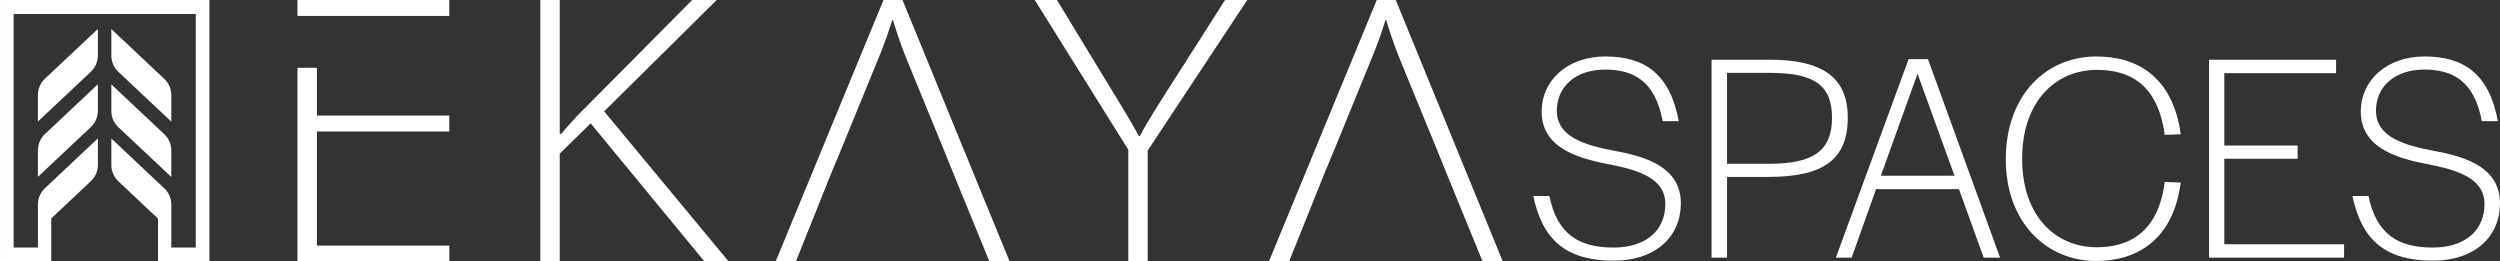 <svg xmlns="http://www.w3.org/2000/svg" width="285.146" height="29.823" viewBox="0 0 285.146 29.823">
  <rect x="0" y="0" width="285.146" height="29.823" fill="#333333" stroke="none"/>
  <g id="Group_49397" data-name="Group 49397" transform="translate(-599 -30.609)">
    <g id="Group_13146" data-name="Group 13146" transform="translate(520.795 7.296)">
      <g id="Group_13125" data-name="Group 13125" transform="translate(112.134 23.314)">
        <g id="Group_13128" data-name="Group 13128" transform="translate(0)">
          <path id="Path_6935" data-name="Path 6935" d="M126.95,0h2.216V15.266h.181a37.919,37.919,0,0,1,2.759-3.009L144.27,0h2.8L134.231,12.7l14.2,17.124h-2.758L132.693,14.071l-3.527,3.451v12.3H126.95Z" transform="translate(-99.251)" fill="#fff"/>
          <path id="Path_6936" data-name="Path 6936" d="M396.088,29.823V17.08L385.416,0h2.532L393.6,9.292c1.447,2.389,2.577,4.159,3.708,6.239h.091c.995-1.9,2.306-3.894,3.8-6.239L407.122,0h2.533L398.3,17.168V29.823Z" transform="translate(-301.323)" fill="#fff"/>
          <path id="Path_6937" data-name="Path 6937" d="M264.433,0h-2.17l-12.3,29.823h2.306l4.206-10.487h.011l1.351-3.266L261.584,6.9a48.477,48.477,0,0,0,1.673-4.6h.091c.452,1.46.859,2.743,1.673,4.734l4.3,10.487h0l1.682,4.142,3.342,8.159h2.306Z" transform="translate(-195.423)" fill="#fff"/>
          <path id="Path_6938" data-name="Path 6938" d="M532.182,29.823h2.306L522.278,0h-2.17l-12.3,29.823h2.306l3.892-9.706h0l.313-.781h.011l1.066-2.568L519.429,6.9A48.493,48.493,0,0,0,521.1,2.3h.09c.452,1.46.859,2.744,1.673,4.734l4.3,10.487h0l1.047,2.595Z" transform="translate(-397.009)" fill="#fff"/>
          <path id="Path_6939" data-name="Path 6939" d="M0,0V1.82H2.216V1.814l15.1,0V0Z" fill="#fff"/>
          <path id="Path_6940" data-name="Path 6940" d="M2.216,40.875V35.436H0V57.528H17.32V55.714H2.216V42.7h15.1V40.891H2.216Z" transform="translate(0 -27.704)" fill="#fff"/>
        </g>
      </g>
      <g id="Group_13127" data-name="Group 13127" transform="translate(78.206 23.314)">
        <g id="Group_13129" data-name="Group 13129">
          <path id="Path_6941" data-name="Path 6941" d="M26.651,18.149V15.131L20.621,20.8a2.57,2.57,0,0,0-.809,1.872v3.017l6.03-5.671a2.57,2.57,0,0,0,.809-1.872" transform="translate(-15.489 -11.83)" fill="#fff"/>
          <path id="Path_6942" data-name="Path 6942" d="M26.651,47.072V44.055l-6.03,5.671a2.57,2.57,0,0,0-.809,1.872v3.017l6.03-5.671a2.57,2.57,0,0,0,.809-1.872" transform="translate(-15.489 -34.443)" fill="#fff"/>
          <path id="Path_6943" data-name="Path 6943" d="M65.044,25.764V22.747a2.57,2.57,0,0,0-.809-1.872L58.205,15.2v3.018a2.57,2.57,0,0,0,.809,1.872Z" transform="translate(-45.505 -11.887)" fill="#fff"/>
          <path id="Path_6944" data-name="Path 6944" d="M65.044,54.687V51.67a2.57,2.57,0,0,0-.809-1.872l-6.03-5.671v3.017a2.57,2.57,0,0,0,.809,1.872Z" transform="translate(-45.505 -34.499)" fill="#fff"/>
          <path id="Path_6945" data-name="Path 6945" d="M0,0V29.823H5.844V28.229h0V24.914l4.512-4.244a2.57,2.57,0,0,0,.809-1.872V15.781l-6.03,5.671a2.571,2.571,0,0,0-.809,1.872v4.905H1.555V1.595H22.327V28.229H19.539V23.339a2.57,2.57,0,0,0-.809-1.872L12.7,15.8v3.017a2.57,2.57,0,0,0,.809,1.872l4.512,4.244v4.894h5.861V0Z" fill="#fff"/>
        </g>
      </g>
    </g>
    <path id="Path_71593" data-name="Path 71593" d="M10.03.34c4.9,0,7.684-2.822,7.684-6.528,0-4.012-3.706-5.3-7.48-5.984-3.468-.646-6.664-1.6-6.664-4.59,0-2.72,2.108-4.692,5.508-4.692,3.23,0,5.712,1.292,6.562,5.882h1.836c-.986-5.338-3.842-7.378-8.364-7.378-4.42,0-7.276,2.822-7.276,6.256,0,4.012,3.774,5.3,7.582,6.018,3.5.68,6.528,1.632,6.528,4.556,0,2.958-2.142,4.964-5.916,4.964-3.944,0-6.426-1.53-7.31-5.882H.884C1.938-1.972,4.692.34,10.03.34ZM21.216,0h1.768V-9.214H27.71c6.222,0,9.044-1.938,9.044-6.766,0-4.556-2.856-6.6-8.874-6.6H21.216Zm1.768-10.71V-21.08h4.9c5.032,0,7.072,1.394,7.072,5.1,0,3.842-2.176,5.27-7.208,5.27ZM35.394,0h1.8l2.788-7.82h9.452L52.258,0h1.87L45.9-22.644H43.69Zm5.134-9.35L44.71-20.978,48.926-9.35ZM65.076.374c4.59,0,8.772-2.312,9.656-8.942L72.9-8.636c-.748,5.95-4.284,7.446-7.752,7.446-4.76,0-8.5-3.638-8.5-10.03v-.17c0-6.324,3.74-10.03,8.5-10.03,3.638,0,6.97,1.53,7.752,7.412l1.836-.068c-.918-6.6-5-8.874-9.622-8.874-5.746,0-10.336,4.42-10.336,11.73C54.774-4.08,59.364.374,65.076.374ZM77.962,0h15.4V-1.53H79.7v-9.758H88.06v-1.5H79.7v-8.262h12.75v-1.53H77.962Zm25.5.34c4.9,0,7.684-2.822,7.684-6.528,0-4.012-3.706-5.3-7.48-5.984C100.2-12.818,97-13.77,97-16.762c0-2.72,2.108-4.692,5.508-4.692,3.23,0,5.712,1.292,6.562,5.882h1.836c-.986-5.338-3.842-7.378-8.364-7.378-4.42,0-7.276,2.822-7.276,6.256,0,4.012,3.774,5.3,7.582,6.018,3.5.68,6.528,1.632,6.528,4.556,0,2.958-2.142,4.964-5.916,4.964-3.944,0-6.426-1.53-7.31-5.882H94.316C95.37-1.972,98.124.34,103.462.34Z" transform="translate(773 60)" fill="#fff"/>
  </g>
</svg>

